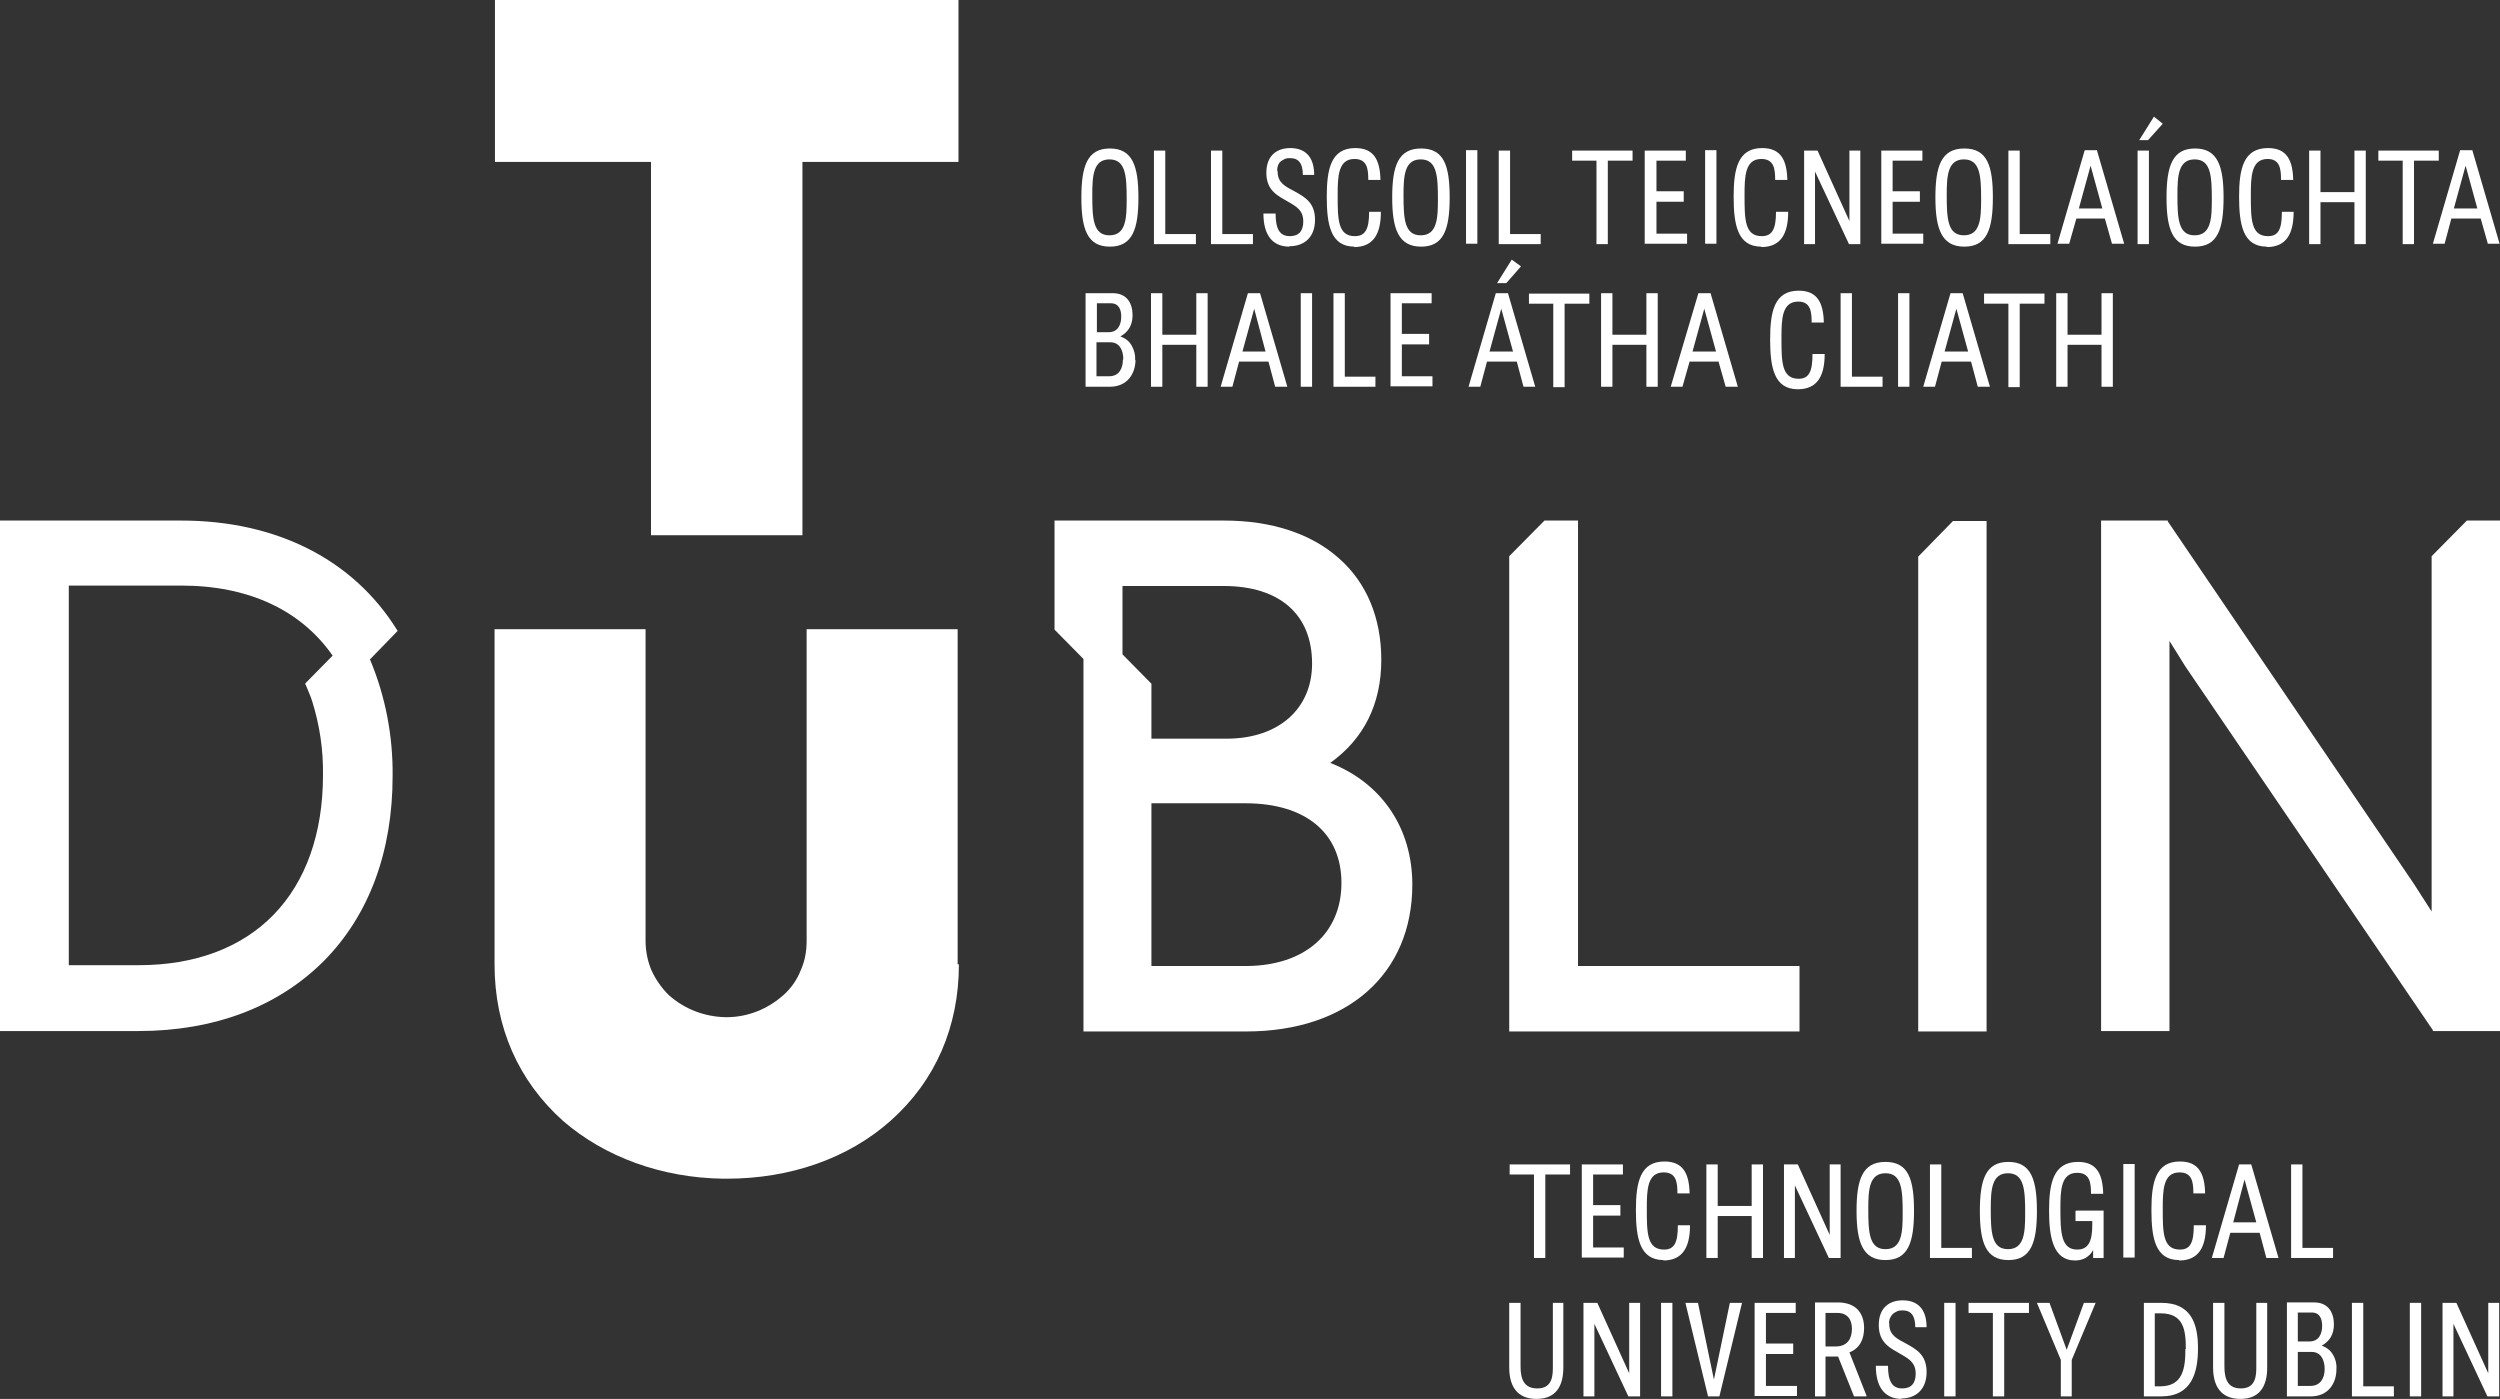 <?xml version="1.0" encoding="UTF-8"?>
<svg id="Layer_2" data-name="Layer 2" xmlns="http://www.w3.org/2000/svg" viewBox="0 0 59.6 33.35">
  <rect x="0" y="0" width="59.6" height="33.35" fill="#333333" stroke="none"/>
  <defs>
    <style>
      .cls-1 {
        fill: #fff;
      }
    </style>
  </defs>
  <g id="Layer_1-2" data-name="Layer 1">
    <g id="Layer_1-2" data-name="Layer 1-2">
      <g>
        <path class="cls-1" d="M27.14,4.71c0,.75-.14,1.17-.68,1.17s-.68-.42-.68-1.17.14-1.17.68-1.17.68.42.68,1.17ZM26.86,4.76c0-.56-.02-.96-.41-.96s-.41.4-.41.85c0,.56.02.96.41.96s.41-.4.41-.85Z"/>
        <path class="cls-1" d="M28.51,5.82h-1v-2.23h.27v1.99h.73v.24Z"/>
        <path class="cls-1" d="M29.87,5.82h-1v-2.23h.27v1.99h.73v.24Z"/>
        <path class="cls-1" d="M30.74,5.88c-.4,0-.62-.27-.62-.79h.29c0,.37.1.54.34.54.22,0,.32-.13.32-.35,0-.26-.15-.35-.36-.47-.24-.14-.52-.26-.52-.69s.27-.59.57-.59c.35,0,.57.2.57.64h-.27c0-.26-.09-.4-.3-.4-.04,0-.09,0-.13.02-.04.02-.08.04-.11.07-.03.03-.05.07-.06.11s-.02.09,0,.13c0,.26.19.35.4.46.25.14.49.27.49.68s-.25.63-.61.63"/>
        <path class="cls-1" d="M32.29,5.88c-.57,0-.66-.53-.66-1.19s.1-1.16.68-1.16c.44,0,.59.28.6.76h-.29c0-.27-.03-.5-.33-.5-.39,0-.4.42-.4.86,0,.57,0,.98.41.98.25,0,.34-.17.34-.58h.28c0,.53-.18.84-.64.84"/>
        <path class="cls-1" d="M34.56,4.71c0,.75-.14,1.17-.68,1.17s-.69-.42-.69-1.17.14-1.17.69-1.17.68.42.68,1.17ZM34.28,4.76c0-.56-.02-.96-.41-.96s-.41.4-.41.85c0,.56.02.96.41.96s.41-.4.41-.85Z"/>
        <path class="cls-1" d="M35.22,3.58h-.27v2.23h.27v-2.23Z"/>
        <path class="cls-1" d="M36.73,5.82h-1v-2.23h.27v1.99h.73v.24Z"/>
        <path class="cls-1" d="M38.91,3.83h-.58v1.99h-.27v-1.99h-.58v-.24h1.44v.24Z"/>
        <path class="cls-1" d="M39.21,5.82v-2.23h.98v.24h-.7v.73h.65v.25h-.65v.76h.73v.24h-1Z"/>
        <path class="cls-1" d="M40.92,3.58h-.27v2.23h.27v-2.23Z"/>
        <path class="cls-1" d="M41.99,5.88c-.57,0-.66-.53-.66-1.19s.1-1.16.68-1.16c.44,0,.59.28.6.76h-.29c0-.27-.03-.5-.33-.5-.39,0-.4.42-.4.86,0,.57,0,.98.41.98.25,0,.34-.17.34-.58h.29c0,.53-.18.84-.64.84"/>
        <path class="cls-1" d="M44.35,5.82h-.27l-.81-1.73v1.73h-.26v-2.23h.32l.76,1.68v-1.68h.26v2.23h0Z"/>
        <path class="cls-1" d="M44.85,5.82v-2.23h.98v.24h-.71v.73h.65v.25h-.65v.76h.73v.24h-1Z"/>
        <path class="cls-1" d="M47.51,4.71c0,.75-.14,1.17-.68,1.17s-.69-.42-.69-1.17.14-1.17.69-1.17.68.42.68,1.17ZM47.23,4.76c0-.56-.02-.96-.41-.96s-.41.4-.41.85c0,.56.02.96.41.96s.41-.4.41-.85"/>
        <path class="cls-1" d="M48.88,5.82h-1v-2.23h.27v1.99h.73v.24Z"/>
        <path class="cls-1" d="M50.19,5.21h-.69l-.17.6h-.28l.65-2.23h.29l.65,2.23h-.29l-.17-.6h0ZM50.12,4.97l-.28-1.02-.28,1.02h.56Z"/>
        <path class="cls-1" d="M51.23,5.82h-.27v-2.23h.27v2.23ZM51.22,3.34h-.22l.35-.56.21.17-.35.39h0Z"/>
        <path class="cls-1" d="M53.01,4.71c0,.75-.14,1.17-.68,1.17s-.68-.42-.68-1.17.14-1.17.68-1.17.68.42.68,1.17ZM52.73,4.76c0-.56-.02-.96-.41-.96s-.41.4-.41.85c0,.56.02.96.41.96s.41-.4.41-.85Z"/>
        <path class="cls-1" d="M54.04,5.88c-.57,0-.66-.53-.66-1.19s.1-1.16.69-1.16c.44,0,.59.28.6.76h-.29c0-.27-.03-.5-.32-.5-.39,0-.4.42-.4.86,0,.57,0,.98.41.98.25,0,.33-.17.33-.58h.28c0,.53-.18.84-.64.84"/>
        <path class="cls-1" d="M56.4,5.82h-.27v-1h-.81v1h-.27v-2.23h.27v.99h.81v-.99h.27v2.23Z"/>
        <path class="cls-1" d="M58.13,3.83h-.58v1.99h-.27v-1.99h-.58v-.24h1.44v.24h0Z"/>
        <path class="cls-1" d="M59.13,5.21h-.69l-.16.6h-.28l.65-2.23h.29l.65,2.23h-.28l-.17-.6h0ZM59.06,4.97l-.28-1.02-.28,1.02h.56Z"/>
        <path class="cls-1" d="M27.07,8.58c0,.32-.19.64-.61.64h-.58v-2.23h.65c.35,0,.47.26.47.52,0,.11-.02.21-.07.3s-.13.16-.22.21c.11.04.21.11.27.22s.09.22.08.34h0s0,0,0,0ZM26.15,7.92h.28c.22,0,.3-.18.3-.37,0-.16-.05-.32-.25-.32h-.33v.69h0ZM26.78,8.57c0-.22-.09-.41-.31-.41h-.33v.81h.3c.25,0,.33-.2.33-.4h0Z"/>
        <path class="cls-1" d="M28.79,9.22h-.27v-1h-.81v1h-.27v-2.23h.27v.99h.81v-.99h.27v2.23Z"/>
        <path class="cls-1" d="M30.23,8.62h-.69l-.16.6h-.28l.65-2.23h.29l.65,2.23h-.29l-.16-.6ZM30.17,8.38l-.27-1.02-.28,1.02h.56,0Z"/>
        <path class="cls-1" d="M31.28,6.99h-.27v2.23h.27v-2.23Z"/>
        <path class="cls-1" d="M32.79,9.22h-1v-2.23h.27v1.99h.73v.24Z"/>
        <path class="cls-1" d="M33.15,9.22v-2.23h.98v.24h-.71v.73h.65v.25h-.65v.76h.73v.24h-1,0Z"/>
        <path class="cls-1" d="M36.14,8.62h-.69l-.16.6h-.28l.65-2.23h.29l.65,2.23h-.28l-.16-.6h0ZM36.07,8.38l-.28-1.02-.28,1.02h.56ZM35.91,6.75h-.22l.35-.56.22.16-.35.4Z"/>
        <path class="cls-1" d="M37.88,7.24h-.58v1.99h-.27v-1.99h-.58v-.24h1.44v.24Z"/>
        <path class="cls-1" d="M39.52,9.22h-.27v-1h-.81v1h-.27v-2.23h.27v.99h.81v-.99h.27v2.23Z"/>
        <path class="cls-1" d="M40.97,8.62h-.69l-.17.6h-.28l.66-2.23h.29l.65,2.23h-.29l-.17-.6ZM40.91,8.38l-.28-1.02-.28,1.02h.56Z"/>
        <path class="cls-1" d="M42.86,9.28c-.57,0-.66-.53-.66-1.19s.1-1.16.68-1.16c.44,0,.59.28.6.76h-.29c0-.27-.03-.5-.32-.5-.39,0-.4.42-.4.86,0,.57,0,.98.41.98.25,0,.33-.18.33-.59h.29c0,.53-.18.84-.64.84"/>
        <path class="cls-1" d="M44.88,9.22h-1v-2.23h.27v1.99h.73v.24Z"/>
        <path class="cls-1" d="M45.52,6.99h-.27v2.23h.27v-2.23Z"/>
        <path class="cls-1" d="M46.98,8.62h-.69l-.16.6h-.28l.65-2.23h.29l.65,2.23h-.29l-.16-.6ZM46.92,8.38l-.28-1.02-.28,1.02h.56Z"/>
        <path class="cls-1" d="M48.73,7.24h-.58v1.99h-.27v-1.99h-.58v-.24h1.44s0,.24,0,.24Z"/>
        <path class="cls-1" d="M50.37,9.22h-.27v-1h-.81v1h-.27v-2.23h.27v.99h.81v-.99h.27v2.23Z"/>
        <path class="cls-1" d="M57.97,13.26v8.47l-.43-.67-5.86-8.63v-.02h-1.59v12.17h1.63v-9.3l.38.61,5.9,8.67v.02h1.6v-12.17h-.79l-.84.85h0Z"/>
        <path class="cls-1" d="M37.62,23.03v-10.62h-.8l-.84.85v11.33h6.92v-1.56h-5.29,0Z"/>
        <path class="cls-1" d="M45.73,13.26v11.33h1.63v-12.17h-.8l-.83.85Z"/>
        <path class="cls-1" d="M15.53,12.76h3.6V3.86h3.72V0h-11.05v3.86h3.72v8.9h0Z"/>
        <path class="cls-1" d="M22.86,22.99c0,1.49-.56,2.78-1.63,3.73-1.01.9-2.4,1.38-3.9,1.38h-.09c-1.47-.02-2.83-.52-3.82-1.38-1.06-.95-1.63-2.23-1.63-3.73v-7.99h3.6v7.43c0,.24.05.49.14.7.1.22.24.42.41.59.38.34.86.52,1.36.53h.02c.5,0,.98-.19,1.36-.53.18-.16.32-.36.41-.59.1-.22.14-.46.14-.7v-7.43h3.6v7.99h.02Z"/>
        <path class="cls-1" d="M31.71,18.19c.81-.58,1.22-1.41,1.22-2.46,0-1-.35-1.84-1.01-2.42-.66-.59-1.61-.9-2.74-.9h-4.04v2.6l.69.7v8.88h3.88c2.41,0,3.96-1.37,3.96-3.5,0-1.35-.73-2.42-1.95-2.9h0ZM27.45,19.15h2.24c1.44,0,2.29.71,2.29,1.9s-.86,1.98-2.29,1.98h-2.24v-3.88ZM29.24,17.61h-1.79v-1.31l-.69-.7v-1.63h2.41c1.34,0,2.11.68,2.11,1.85,0,1.08-.8,1.79-2.04,1.79"/>
        <path class="cls-1" d="M9.48,15.04l-.02-.03c-1.04-1.67-2.87-2.6-5.14-2.6H0v12.17h3.3c1.81,0,3.33-.58,4.42-1.67,1.08-1.09,1.64-2.61,1.64-4.41.01-.95-.17-1.9-.54-2.78l.66-.68h0ZM7.29,16.33c.05.13.11.25.15.38.18.57.27,1.17.26,1.77,0,1.39-.41,2.54-1.18,3.33-.77.79-1.88,1.2-3.21,1.2h-1.67v-9.05h2.68c1.6,0,2.85.58,3.61,1.67l-.65.66v.03s0,0,0,0Z"/>
        <path class="cls-1" d="M37.42,28h-.58v1.99h-.27v-1.99h-.58v-.24h1.44v.24Z"/>
        <path class="cls-1" d="M37.71,29.99v-2.23h.98v.24h-.71v.73h.65v.25h-.65v.76h.73v.24h-1Z"/>
        <path class="cls-1" d="M39.66,30.04c-.57,0-.66-.53-.66-1.19s.1-1.16.68-1.16c.44,0,.59.28.6.76h-.29c0-.27-.03-.5-.33-.5-.39,0-.4.42-.4.86,0,.57,0,.98.41.98.25,0,.33-.17.33-.58h.29c0,.53-.18.84-.64.84"/>
        <path class="cls-1" d="M42.03,29.99h-.27v-1h-.81v1h-.27v-2.23h.27v.99h.81v-.99h.27v2.23Z"/>
        <path class="cls-1" d="M43.87,29.99h-.27l-.81-1.73v1.73h-.26v-2.23h.33l.76,1.68v-1.68h.26v2.23h0Z"/>
        <path class="cls-1" d="M45.63,28.87c0,.75-.14,1.17-.68,1.17s-.69-.42-.69-1.17.14-1.17.69-1.17.68.42.68,1.17ZM45.36,28.93c0-.56-.02-.96-.41-.96s-.41.4-.41.85c0,.56.02.96.41.96s.41-.4.41-.85Z"/>
        <path class="cls-1" d="M47.01,29.99h-1v-2.23h.27v1.99h.73v.24Z"/>
        <path class="cls-1" d="M48.56,28.87c0,.75-.14,1.17-.68,1.17s-.68-.42-.68-1.17.14-1.17.68-1.17.68.42.68,1.17ZM48.28,28.93c0-.56-.02-.96-.41-.96s-.41.4-.41.85c0,.56.02.96.41.96s.41-.4.41-.85Z"/>
        <path class="cls-1" d="M49.5,28.86h.65v1.13h-.25v-.19c-.04.08-.1.14-.18.19-.08.04-.16.06-.25.06-.53,0-.62-.57-.62-1.19,0-.65.1-1.16.69-1.16.44,0,.59.28.6.76h-.29c0-.27-.03-.5-.33-.5-.39,0-.4.42-.4.86,0,.57.02.97.4.97.25,0,.36-.17.36-.58v-.1h-.4v-.24Z"/>
        <path class="cls-1" d="M50.89,27.75h-.27v2.23h.27v-2.23Z"/>
        <path class="cls-1" d="M51.95,30.04c-.57,0-.66-.53-.66-1.19s.1-1.16.68-1.16c.44,0,.59.28.6.76h-.28c0-.27-.03-.5-.33-.5-.39,0-.4.42-.4.86,0,.57,0,.98.41.98.25,0,.33-.17.33-.58h.29c0,.53-.18.84-.64.84"/>
        <path class="cls-1" d="M53.86,29.39h-.69l-.16.6h-.28l.65-2.23h.29l.65,2.23h-.29l-.16-.6h0ZM53.79,29.14l-.28-1.02-.27,1.02h.55Z"/>
        <path class="cls-1" d="M55.62,29.99h-1v-2.23h.27v1.99h.73v.24Z"/>
        <path class="cls-1" d="M37.27,31.06v1.54c0,.45-.18.75-.64.75s-.65-.3-.65-.75v-1.54h.27v1.52c0,.31.09.52.4.52.28,0,.37-.18.37-.47v-1.57h.26,0Z"/>
        <path class="cls-1" d="M39.09,33.29h-.27l-.81-1.73v1.73h-.26v-2.23h.33l.76,1.68v-1.68h.26v2.23Z"/>
        <path class="cls-1" d="M39.87,31.06h-.27v2.23h.27v-2.23Z"/>
        <path class="cls-1" d="M41.53,31.06l-.54,2.23h-.27l-.54-2.23h.3l.38,1.83.38-1.83h.29Z"/>
        <path class="cls-1" d="M41.83,33.29v-2.23h.98v.24h-.71v.73h.65v.25h-.65v.76h.74v.24h-1Z"/>
        <path class="cls-1" d="M44.49,33.29h-.29l-.38-.95h-.3v.95h-.25v-2.24h.54c.46,0,.63.28.63.61,0,.12-.02.24-.08.35-.06.11-.16.19-.27.23l.41,1.04h0ZM44.15,31.68c0-.19-.08-.38-.35-.38h-.28v.8h.24c.3,0,.39-.21.39-.42"/>
        <path class="cls-1" d="M45.34,33.35c-.4,0-.62-.27-.62-.79h.29c0,.37.1.54.34.54.22,0,.32-.13.32-.35,0-.26-.15-.35-.36-.47-.24-.14-.52-.26-.52-.69s.27-.59.57-.59c.35,0,.57.2.57.64h-.27c0-.26-.09-.4-.3-.4-.04,0-.08,0-.13.02-.04.02-.08.04-.11.07-.03.03-.05.07-.07.11-.01.04-.02.08-.01.13,0,.26.19.35.4.46.25.14.49.27.49.68s-.25.63-.61.63"/>
        <path class="cls-1" d="M46.62,31.06h-.27v2.23h.27v-2.23Z"/>
        <path class="cls-1" d="M48.36,31.3h-.58v1.99h-.27v-1.99h-.58v-.24h1.44s0,.24,0,.24Z"/>
        <path class="cls-1" d="M49.4,33.29h-.27v-.87l-.57-1.36h.3l.41,1.12.41-1.12h.28l-.57,1.36s0,.87,0,.87Z"/>
        <path class="cls-1" d="M52.4,32.14c0,.57-.14,1.15-.88,1.15h-.41v-2.23h.42c.72,0,.87.52.87,1.08h0ZM52.11,32.16c0-.45-.05-.85-.6-.85h-.14v1.74h.13c.54,0,.6-.43.6-.89h0Z"/>
        <path class="cls-1" d="M54.05,31.06v1.54c0,.45-.18.75-.64.75s-.65-.3-.65-.75v-1.54h.27v1.52c0,.31.09.52.39.52.28,0,.37-.18.37-.47v-1.57h.26Z"/>
        <path class="cls-1" d="M55.7,32.65c0,.32-.19.64-.61.64h-.57v-2.24h.65c.35,0,.47.26.47.52,0,.11-.02.21-.07.3-.05.09-.13.16-.22.21.11.04.21.11.27.22.06.1.09.22.08.34h0s0,.01,0,.01ZM54.78,31.98h.28c.22,0,.3-.18.3-.37,0-.16-.05-.32-.25-.32h-.33v.69ZM55.42,32.64c0-.22-.09-.41-.31-.41h-.33v.81h.3c.25,0,.34-.2.34-.4h0Z"/>
        <path class="cls-1" d="M57.07,33.29h-1v-2.23h.27v1.99h.73v.24Z"/>
        <path class="cls-1" d="M57.72,31.06h-.27v2.23h.27v-2.23Z"/>
        <path class="cls-1" d="M59.57,33.29h-.27l-.81-1.73v1.73h-.26v-2.23h.33l.76,1.68v-1.68h.26v2.23h0Z"/>
      </g>
    </g>
  </g>
</svg>